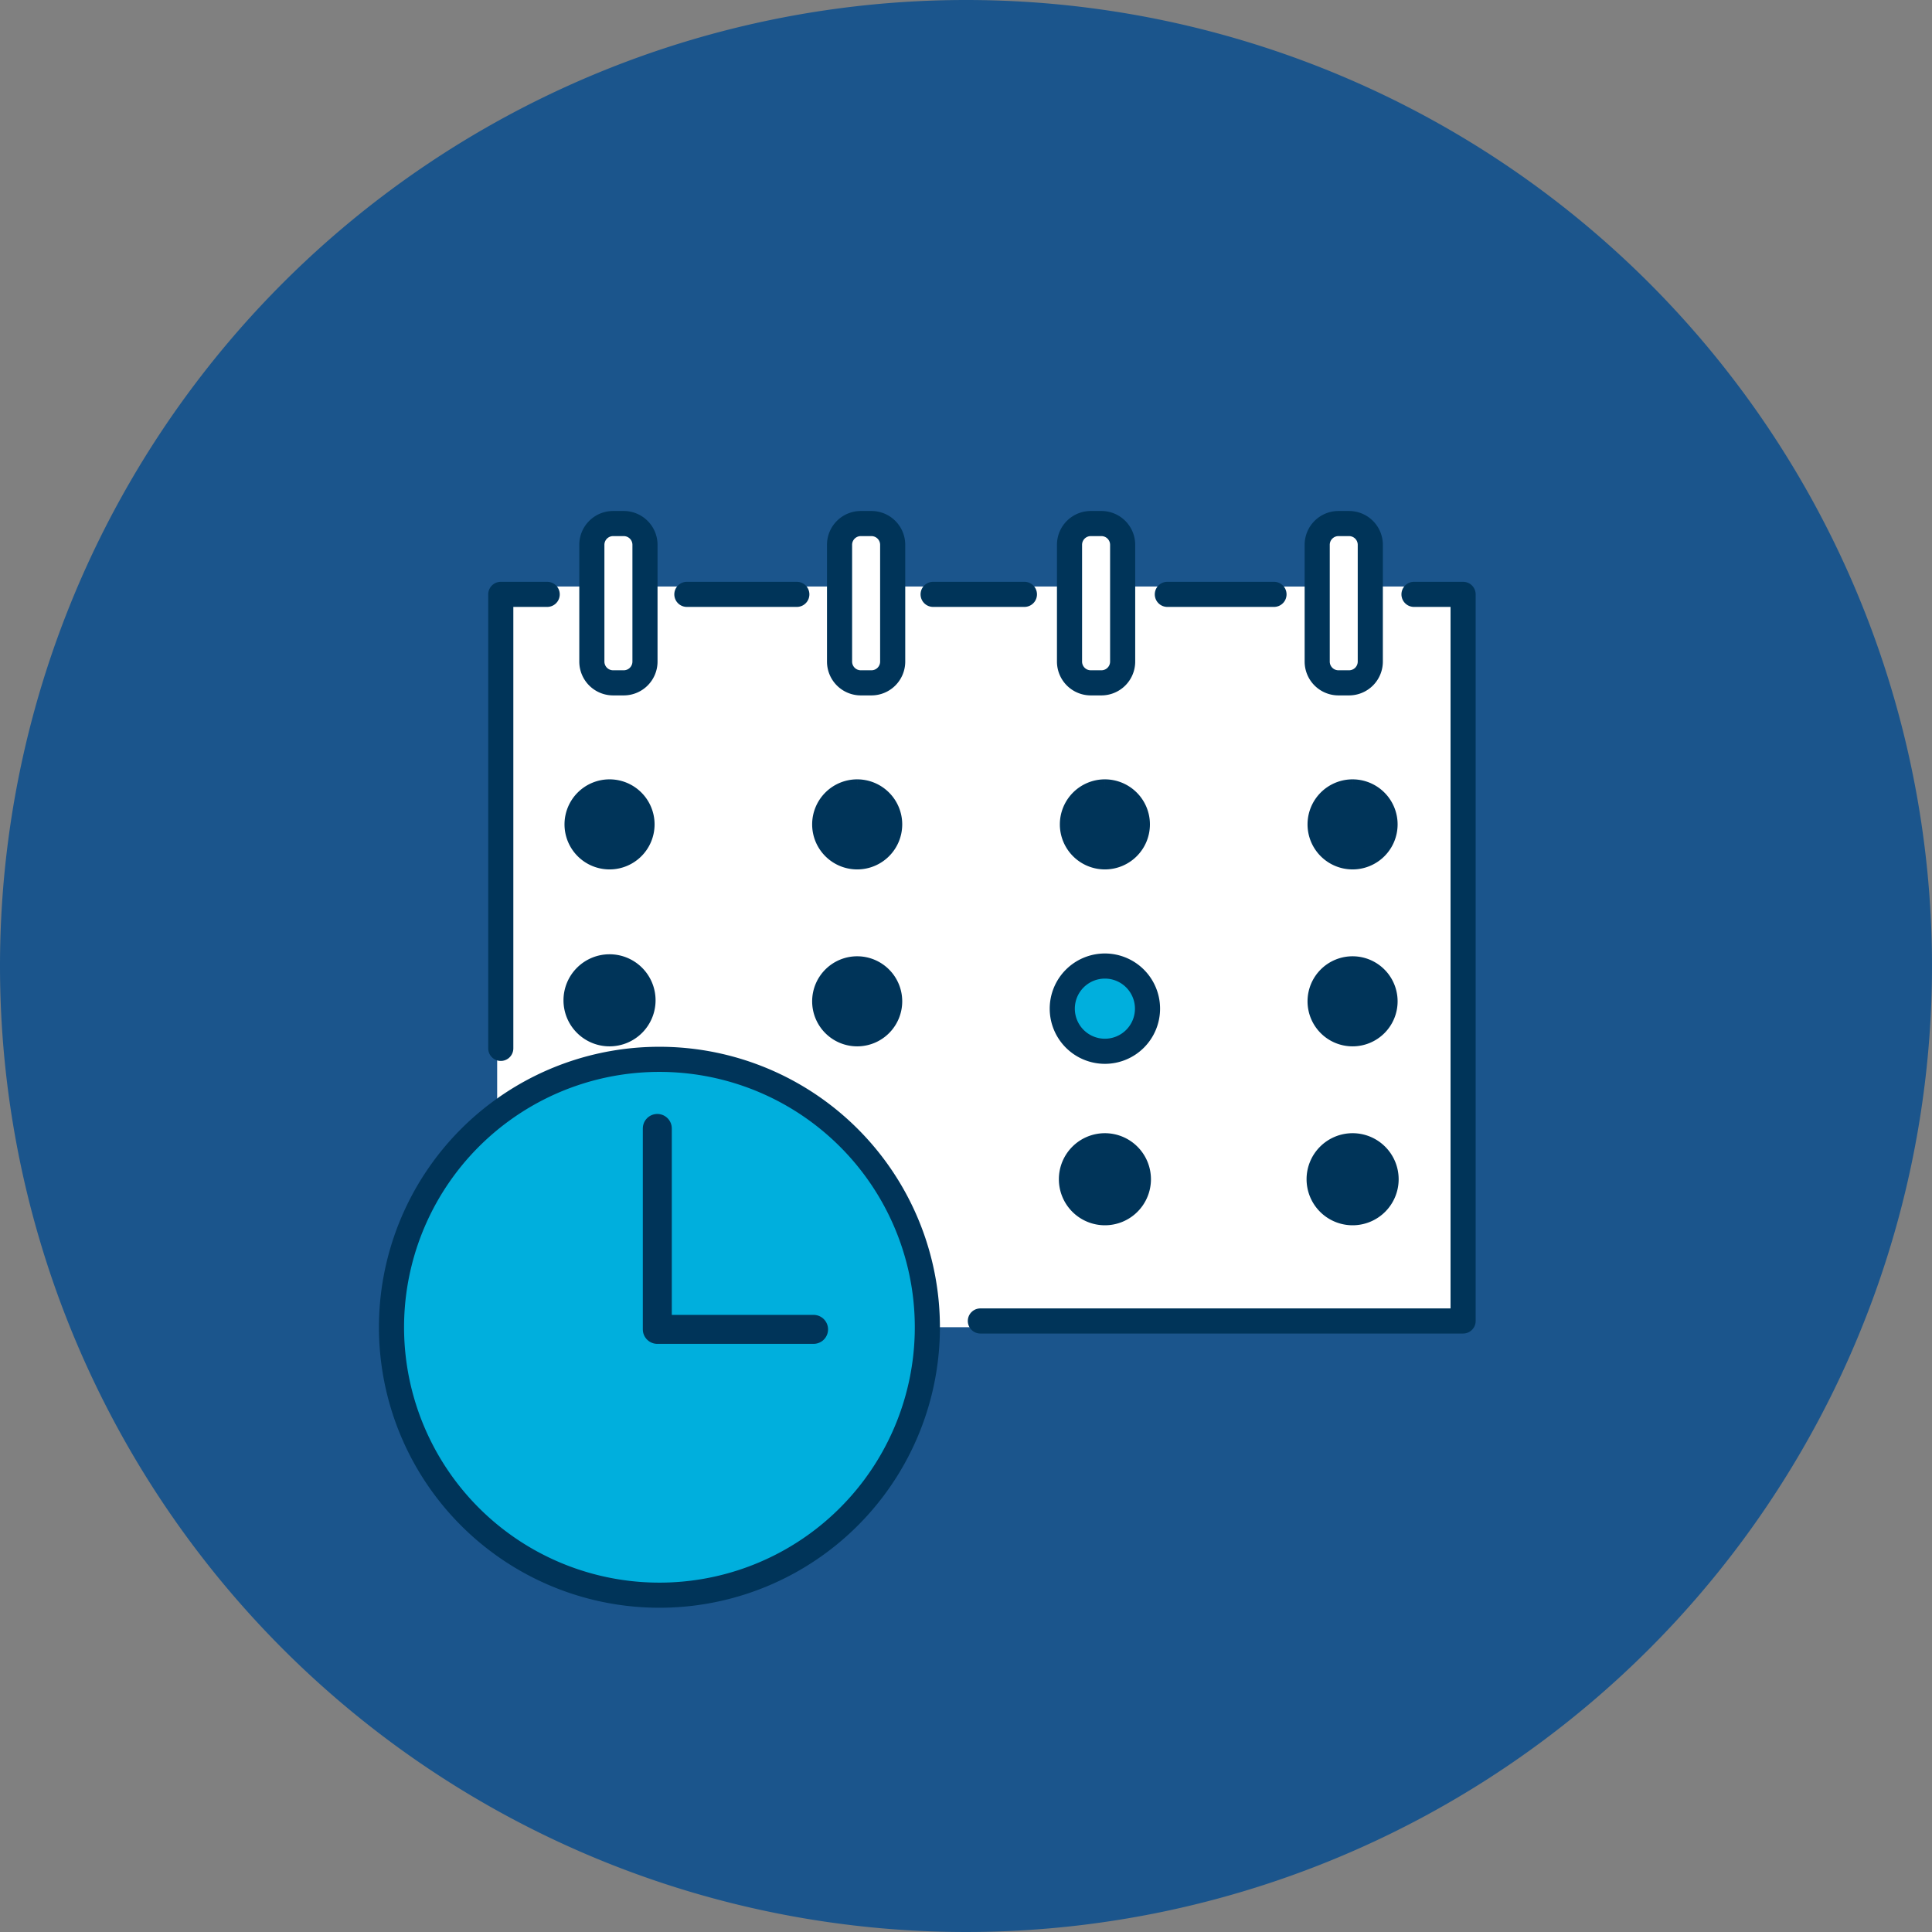 <svg height="100" viewBox="0 0 100 100" width="100" xmlns="http://www.w3.org/2000/svg" xmlns:xlink="http://www.w3.org/1999/xlink"><rect x="0" y="0" width="100" height="100" fill="#808080" stroke="none"/><clipPath id="a"><path d="m0 0h56.962v56.962h-56.962z"/></clipPath><path d="m50 0a50 50 0 1 1 -50 50 50 50 0 0 1 50-50z" fill="#1b558c"/><g clip-path="url(#a)" transform="translate(19.519 26.35)"><path d="m11.194 23a1.883 1.883 0 1 0 1.883 1.883 1.882 1.882 0 0 0 -1.883-1.883m34.392-19.128.238-.4h2v3.883a1.1 1.1 0 0 0 1.1 1.1h.548a1.1 1.1 0 0 0 1.1-1.1v-3.887h2.565v.407h2.239v37.608h-24.5v.324h-3.231a13.868 13.868 0 0 0 -21.893-11.307l-.374-.065v-3.473h.187v-23.087h2.4v-.407h2.311v3.887a1.1 1.1 0 0 0 1.1 1.1h.55a1.1 1.1 0 0 0 1.1-1.1v-3.887h2.306v.4h5.555v-.4h2.213v3.887a1.1 1.1 0 0 0 1.1 1.1h.55a1.1 1.1 0 0 0 1.1-1.1v-3.887h2.142v.4h4.682l.164-.4h2.162v3.887a1.1 1.1 0 0 0 1.1 1.1h.55a1.1 1.1 0 0 0 1.1-1.1v-3.887h3.06v.4zm-34.392 13.738a1.831 1.831 0 1 0 -1.832-1.83 1.832 1.832 0 0 0 1.832 1.83m12.82 0a1.831 1.831 0 1 0 -1.832-1.83 1.83 1.83 0 0 0 1.832 1.83m0 9.158a1.831 1.831 0 1 0 -1.832-1.832 1.83 1.83 0 0 0 1.832 1.832m12.82.749a2.206 2.206 0 1 0 -2.207-2.207 2.2 2.2 0 0 0 2.207 2.207m0 8.513a1.883 1.883 0 1 0 -1.883-1.883 1.884 1.884 0 0 0 1.883 1.883m0-18.42a1.831 1.831 0 1 0 -1.834-1.83 1.83 1.83 0 0 0 1.832 1.83m12.82 18.42a1.883 1.883 0 1 0 -1.886-1.883 1.884 1.884 0 0 0 1.886 1.883m0-18.42a1.831 1.831 0 1 0 -1.832-1.83 1.831 1.831 0 0 0 1.832 1.83m0 9.158a1.831 1.831 0 1 0 -1.832-1.832 1.832 1.832 0 0 0 1.832 1.832" fill="#fff" transform="translate(.836 .539)"/><path d="m9.62 3.906v3.887a1.1 1.1 0 0 0 1.1 1.1h.55a1.1 1.1 0 0 0 1.1-1.1v-6.045a1.1 1.1 0 0 0 -1.1-1.1h-.55a1.1 1.1 0 0 0 -1.1 1.1z" fill="#fff" transform="translate(1.495 .101)"/><path d="m20.716 3.906v3.887a1.1 1.1 0 0 0 1.1 1.1h.55a1.1 1.1 0 0 0 1.1-1.1v-6.045a1.1 1.1 0 0 0 -1.1-1.1h-.55a1.1 1.1 0 0 0 -1.1 1.1z" fill="#fff" transform="translate(3.22 .101)"/><path d="m31.018 3.906v3.887a1.1 1.1 0 0 0 1.1 1.1h.55a1.1 1.1 0 0 0 1.1-1.1v-6.045a1.1 1.1 0 0 0 -1.1-1.1h-.55a1.1 1.1 0 0 0 -1.1 1.1z" fill="#fff" transform="translate(4.821 .101)"/><path d="m42.114 3.906v3.887a1.1 1.1 0 0 0 1.1 1.1h.548a1.1 1.1 0 0 0 1.1-1.1v-6.045a1.1 1.1 0 0 0 -1.1-1.1h-.548a1.1 1.1 0 0 0 -1.1 1.1z" fill="#fff" transform="translate(6.545 .101)"/><path d="m28.38 38.515a13.865 13.865 0 1 0 -13.865 13.865 13.866 13.866 0 0 0 13.865-13.865" fill="#00afdd" transform="translate(.101 3.831)"/><path d="m32.9 20.464a2.206 2.206 0 1 0 2.2 2.2 2.206 2.206 0 0 0 -2.2-2.2" fill="#00afdd" transform="translate(4.77 3.18)"/><g stroke="#003459"><path d="m10.665 20.374a1.883 1.883 0 1 0 1.883 1.883 1.882 1.882 0 0 0 -1.883-1.883" fill="#003459" transform="translate(1.365 3.169)"/><path d="m10.658 12.538a1.831 1.831 0 1 0 1.832 1.832 1.832 1.832 0 0 0 -1.832-1.832" fill="#003459" transform="translate(1.372 1.951)"/><path d="m21.754 12.538a1.831 1.831 0 1 0 1.83 1.832 1.832 1.832 0 0 0 -1.83-1.832" fill="#003459" transform="translate(3.096 1.951)"/><path d="m21.754 20.464a1.831 1.831 0 1 0 1.83 1.83 1.832 1.832 0 0 0 -1.83-1.83" fill="#003459" transform="translate(3.096 3.183)"/><path d="m32.857 28.39a1.883 1.883 0 1 0 1.883 1.883 1.884 1.884 0 0 0 -1.883-1.883" fill="#003459" transform="translate(4.814 4.414)"/><path d="m32.85 12.538a1.831 1.831 0 1 0 1.83 1.832 1.832 1.832 0 0 0 -1.83-1.832" fill="#003459" transform="translate(4.821 1.951)"/><path d="m43.954 28.39a1.883 1.883 0 1 0 1.883 1.883 1.884 1.884 0 0 0 -1.883-1.883" fill="#003459" transform="translate(6.538 4.414)"/><path d="m43.946 12.538a1.831 1.831 0 1 0 1.83 1.832 1.832 1.832 0 0 0 -1.83-1.832" fill="#003459" transform="translate(6.545 1.951)"/><path d="m43.946 20.464a1.831 1.831 0 1 0 1.83 1.83 1.832 1.832 0 0 0 -1.83-1.83" fill="#003459" transform="translate(6.545 3.183)"/><path d="m35.4 3.818h5.521" fill="none" stroke-linecap="round" stroke-linejoin="round" stroke-width="1.3" transform="translate(5.502 .596)"/><path d="m13.876 3.818h5.692" fill="none" stroke-linecap="round" stroke-linejoin="round" stroke-width="1.3" transform="translate(2.157 .596)"/><path d="m49.469 3.82h2.542v37.609h-24.987" fill="none" stroke-linecap="round" stroke-linejoin="round" stroke-width="1.3" transform="translate(4.2 .594)"/><path d="m7.943 3.82h-2.403v23.5" fill="none" stroke-linecap="round" stroke-linejoin="round" stroke-width="1.3" transform="translate(.861 .594)"/><path d="m24.908 3.818h4.726" fill="none" stroke-linecap="round" stroke-linejoin="round" stroke-width="1.3" transform="translate(3.871 .596)"/><path d="m30.694 22.669a2.206 2.206 0 1 0 2.207-2.2 2.207 2.207 0 0 0 -2.207 2.2z" fill="none" stroke-linecap="round" stroke-linejoin="round" stroke-width="1.3" transform="translate(4.77 3.183)"/><path d="m42.114 3.906v3.887a1.1 1.1 0 0 0 1.1 1.1h.548a1.1 1.1 0 0 0 1.1-1.1v-6.045a1.1 1.1 0 0 0 -1.1-1.1h-.548a1.1 1.1 0 0 0 -1.1 1.1z" fill="none" stroke-linecap="round" stroke-linejoin="round" stroke-width="1.3" transform="translate(6.545 .101)"/><path d="m31.018 3.906v3.887a1.1 1.1 0 0 0 1.1 1.1h.55a1.1 1.1 0 0 0 1.1-1.1v-6.045a1.1 1.1 0 0 0 -1.1-1.1h-.55a1.1 1.1 0 0 0 -1.1 1.1z" fill="none" stroke-linecap="round" stroke-linejoin="round" stroke-width="1.3" transform="translate(4.821 .101)"/><path d="m20.716 3.906v3.887a1.1 1.1 0 0 0 1.1 1.1h.55a1.1 1.1 0 0 0 1.1-1.1v-6.045a1.1 1.1 0 0 0 -1.1-1.1h-.55a1.1 1.1 0 0 0 -1.1 1.1z" fill="none" stroke-linecap="round" stroke-linejoin="round" stroke-width="1.3" transform="translate(3.22 .101)"/><path d="m9.62 3.906v3.887a1.1 1.1 0 0 0 1.1 1.1h.55a1.1 1.1 0 0 0 1.1-1.1v-6.045a1.1 1.1 0 0 0 -1.1-1.1h-.55a1.1 1.1 0 0 0 -1.1 1.1z" fill="none" stroke-linecap="round" stroke-linejoin="round" stroke-width="1.3" transform="translate(1.495 .101)"/><path d="m6.487 27.208a13.868 13.868 0 1 0 8.028-2.558 13.847 13.847 0 0 0 -8.028 2.558z" fill="none" stroke-linecap="round" stroke-linejoin="round" stroke-width="1.3" transform="translate(.101 3.831)"/><path d="m12.552 27.746v10.4h8.088" fill="none" stroke-linecap="round" stroke-linejoin="round" stroke-width="1.5" transform="translate(1.951 4.312)"/></g></g></svg>